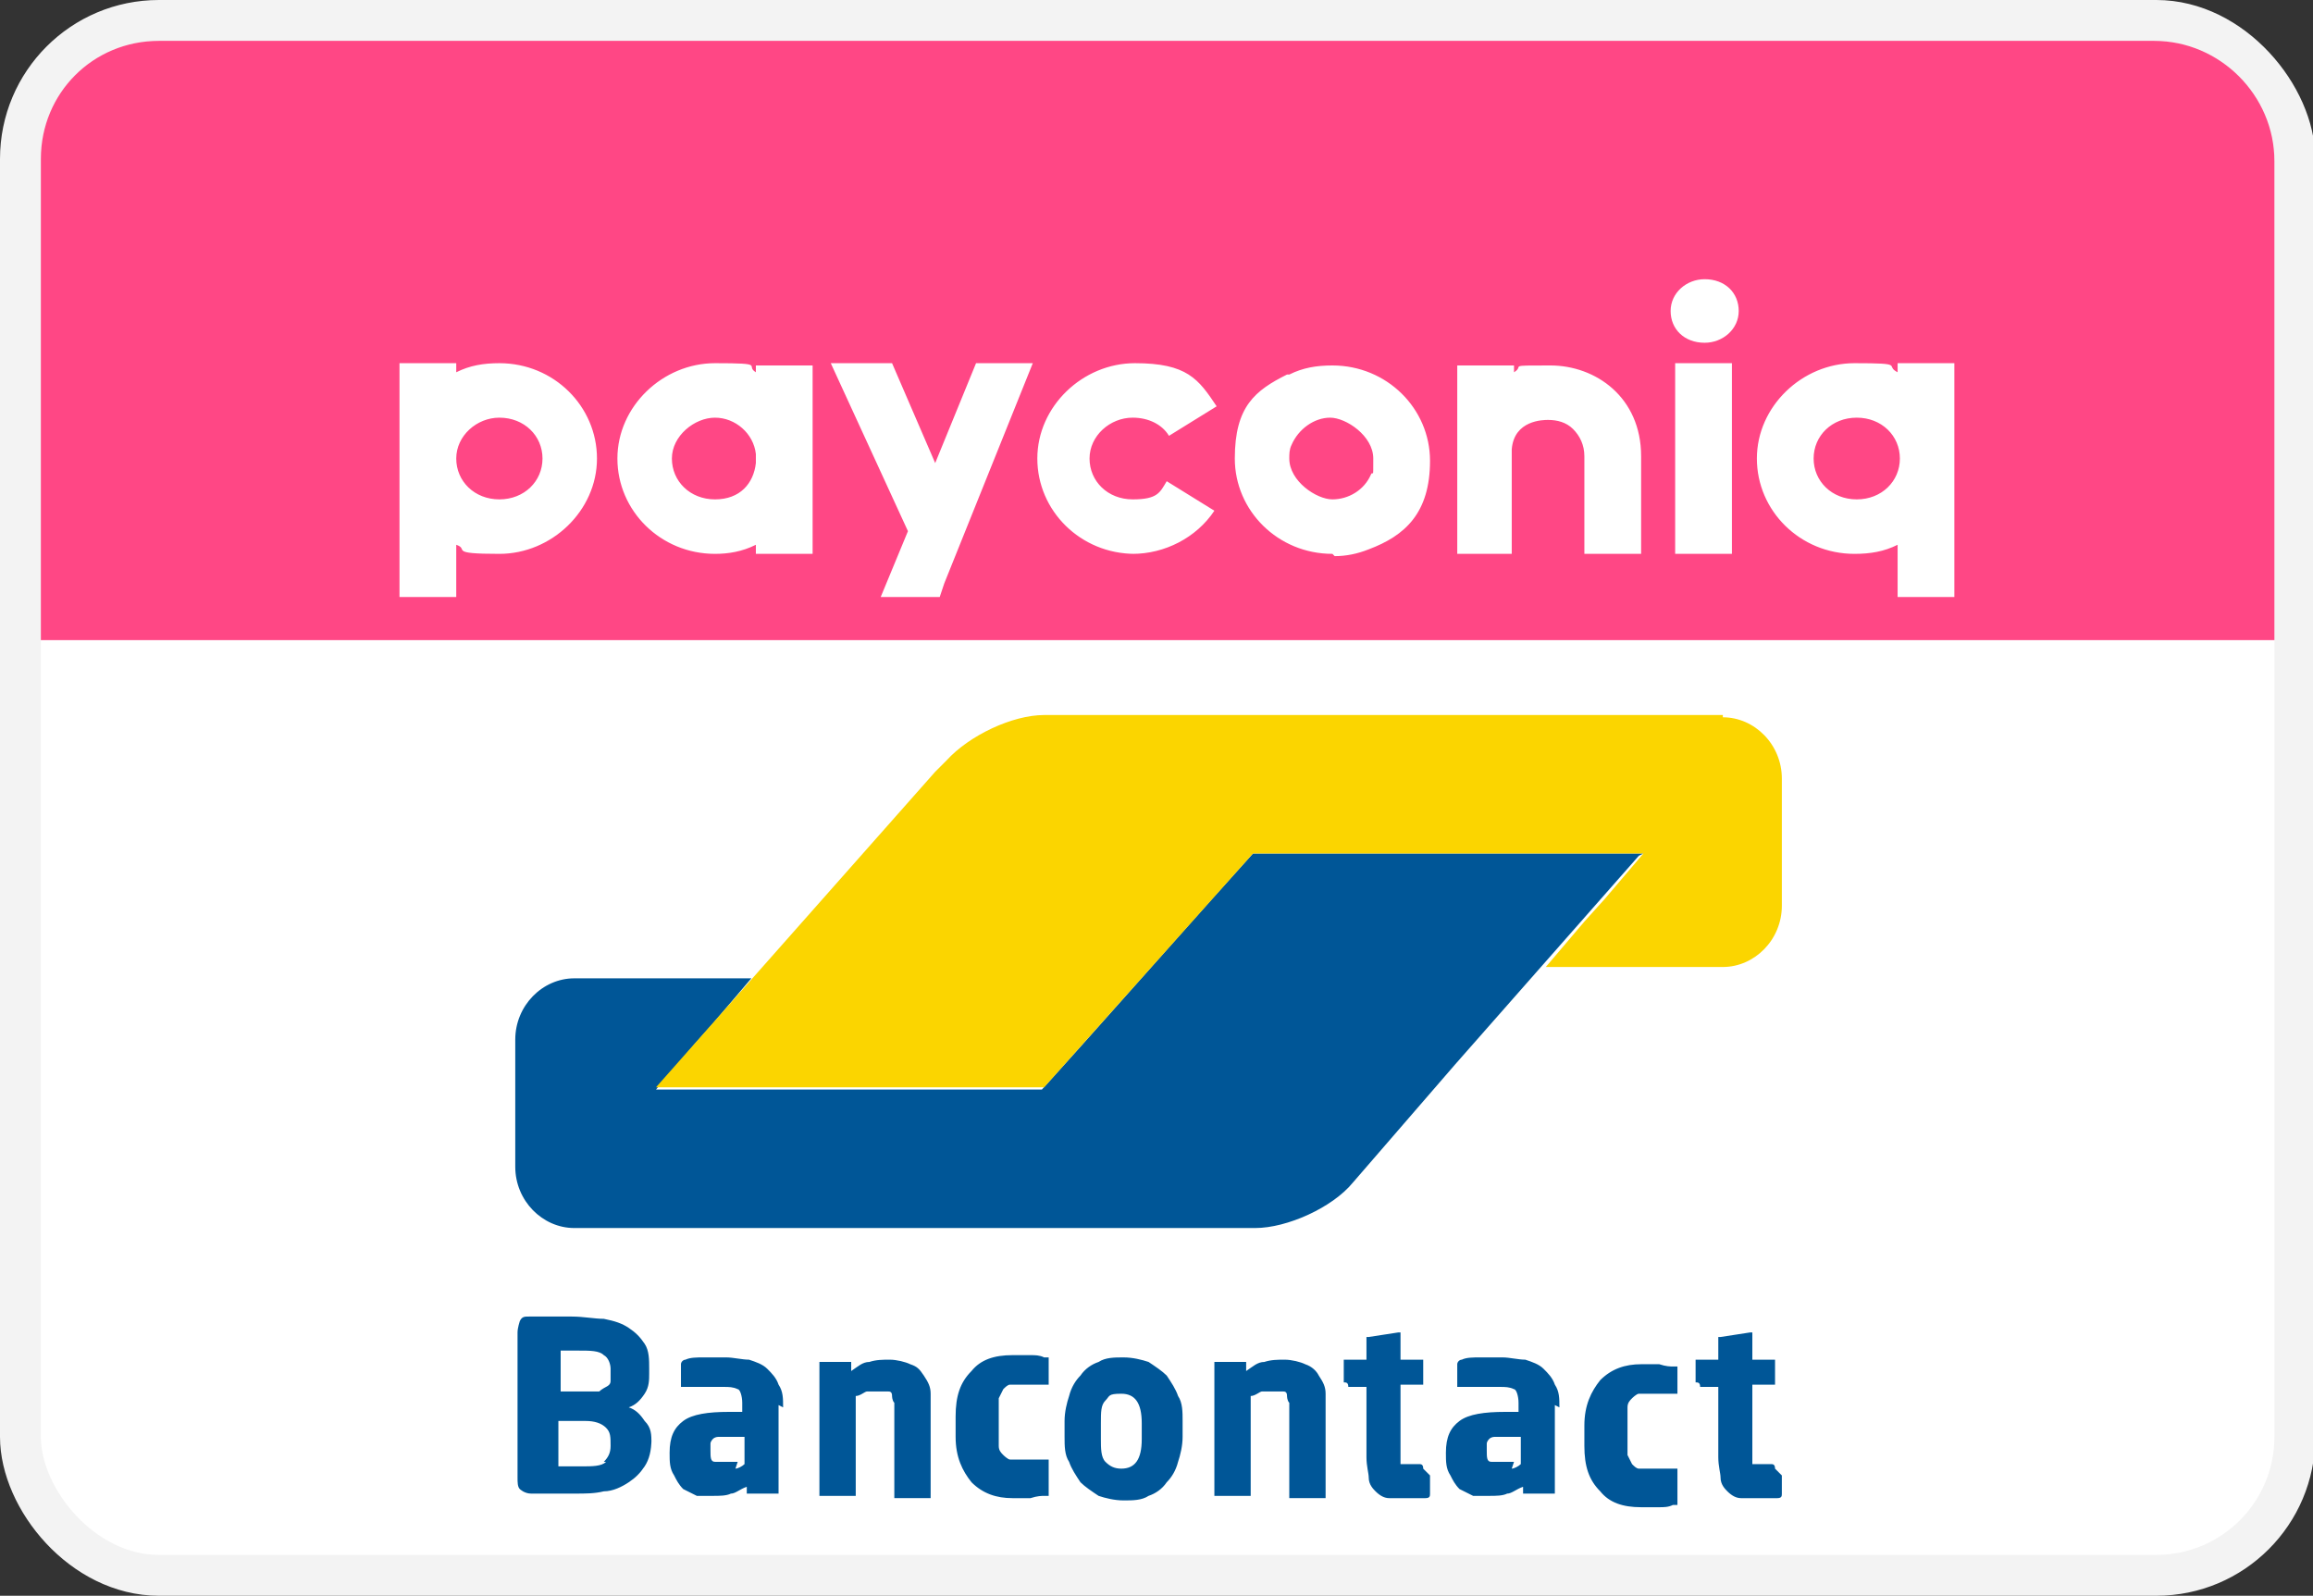 <svg xmlns="http://www.w3.org/2000/svg" id="uuid-915a30de-2797-4b61-ad68-1df2d4423d94" viewBox="0 0 101.9 70.3"><rect x="0" y="0" width="101.9" height="70.3" fill="#333333" stroke="none"/><defs><style>.uuid-b328eb37-d5ff-4c0e-ac87-1fe66b264ba9,.uuid-04ef334d-4a40-4592-abd5-b84fb475a58c{fill:#005697;}.uuid-04ef334d-4a40-4592-abd5-b84fb475a58c,.uuid-257b4ed1-715b-4033-af47-1ed6f7e281b8{fill-rule:evenodd;}.uuid-257b4ed1-715b-4033-af47-1ed6f7e281b8,.uuid-bc5eba49-fb7d-485f-88c5-3f3997d91950{fill:#fff;}.uuid-7d1682a8-b144-4879-b860-71b253e18794{fill:#ff4785;}.uuid-cd02520c-43dc-438c-8035-2e7953aa73ab{fill:#fbd500;}.uuid-bc5eba49-fb7d-485f-88c5-3f3997d91950{stroke:#f3f3f3;stroke-miterlimit:55.2;stroke-width:1.8px;}</style></defs><g id="uuid-a7131152-9b99-49f9-8c2a-ae7b13d16e66"><rect class="uuid-bc5eba49-fb7d-485f-88c5-3f3997d91950" x=".9" y=".9" width="100.2" height="68.5" rx="6.1" ry="6.1"></rect><path class="uuid-b328eb37-d5ff-4c0e-ac87-1fe66b264ba9" d="M72.4,37.6h-17.2l-1.8,2-5.7,6.4h0s-1.8,2-1.8,2h-17l1.7-2,.8-.9,1.7-2h-7.8c-1.4,0-2.6,1.2-2.6,2.7v5.6c0,1.5,1.2,2.7,2.6,2.7h30c1.4,0,3.4-.9,4.3-2l4.5-5.2,8.1-9.2Z"></path><path class="uuid-cd02520c-43dc-438c-8035-2e7953aa73ab" d="M75.9,31.6c1.4,0,2.6,1.2,2.6,2.7v5.6c0,1.5-1.2,2.7-2.6,2.7h-7.8l1.7-2h0l.9-1,1.7-2h-17.2l-9.2,10.3h-17.1l12.3-13.9.5-.5c1-1.1,2.9-2,4.3-2h29.9Z"></path><path class="uuid-04ef334d-4a40-4592-abd5-b84fb475a58c" d="M28.7,63.6c0-.4,0-.7-.3-1-.2-.3-.4-.5-.7-.6.3-.1.5-.3.7-.6.2-.3.2-.6.2-.9v-.2c0-.4,0-.8-.2-1.1-.2-.3-.4-.5-.7-.7-.3-.2-.6-.3-1.1-.4-.4,0-.9-.1-1.4-.1s-.3,0-.5,0c-.2,0-.4,0-.5,0-.2,0-.3,0-.5,0-.1,0-.3,0-.4,0-.2,0-.3,0-.4.2,0,0-.1.3-.1.5v6.4c0,.2,0,.4.1.5,0,0,.2.2.5.2.1,0,.2,0,.4,0,.1,0,.3,0,.5,0,.2,0,.4,0,.5,0,.2,0,.4,0,.5,0,.5,0,.9,0,1.3-.1.4,0,.8-.2,1.1-.4.3-.2.5-.4.7-.7.2-.3.3-.7.3-1.2v-.2ZM26.9,60.5c0,.1,0,.2,0,.3,0,.1,0,.2-.2.3,0,0-.2.1-.3.2-.1,0-.3,0-.5,0h-1.2v-1.8s0,0,.2,0c0,0,.2,0,.2,0h.4c.5,0,.9,0,1.1.2.2.1.3.4.3.6v.2ZM26.6,64.4c.2-.2.3-.4.3-.7h0c0-.4,0-.6-.2-.8-.2-.2-.5-.3-.9-.3h-1.2v2h.2c0,0,.2,0,.3,0,0,0,.2,0,.3,0h.2c.5,0,.9,0,1.1-.2ZM34.5,62c0-.4,0-.7-.2-1-.1-.3-.3-.5-.5-.7-.2-.2-.5-.3-.8-.4-.3,0-.7-.1-1-.1s-.7,0-1,0c-.3,0-.6,0-.8.1-.1,0-.2.1-.2.2v.9c0,0,0,.1,0,.1,0,0,0,0,.1,0h.4c.1,0,.3,0,.4,0,.2,0,.3,0,.5,0,.2,0,.3,0,.5,0,.2,0,.4,0,.6.1.1,0,.2.3.2.6v.4h-.6c-.9,0-1.6.1-2,.4-.4.3-.6.7-.6,1.4h0c0,.4,0,.7.2,1,.1.2.2.4.4.6.2.1.4.2.6.3.2,0,.4,0,.7,0s.6,0,.8-.1c.2,0,.4-.2.7-.3v.2c0,0,0,.1,0,.1,0,0,0,0,.1,0h1.2c0,0,.1,0,.1,0,0,0,0,0,0-.1v-3.8ZM32.4,64.7c.1,0,.3-.1.4-.2v-1.2h-.6c-.2,0-.3,0-.5,0-.1,0-.2,0-.3.1,0,0-.1.1-.1.2s0,.2,0,.3h0c0,.3,0,.5.2.5.1,0,.3,0,.5,0s.3,0,.5,0ZM41,65.8v-3.5c0-.3,0-.6,0-.9,0-.3-.1-.5-.3-.8s-.3-.4-.6-.5c-.2-.1-.6-.2-.9-.2s-.6,0-.9.1c-.3,0-.5.2-.8.4v-.3c0,0,0-.1,0-.1,0,0,0,0-.1,0h-1.2c0,0-.1,0-.1,0,0,0,0,0,0,.1v5.6c0,0,0,.1,0,.2,0,0,0,0,.2,0h1.3c0,0,.1,0,.1,0,0,0,0,0,0-.2v-4.2c.2,0,.4-.2.5-.2.2,0,.3,0,.5,0s.3,0,.4,0c.1,0,.2,0,.2.2,0,0,0,.2.1.3,0,.1,0,.3,0,.5v3.5c0,0,0,.1,0,.2,0,0,0,0,.1,0h1.3c0,0,.1,0,.2,0,0,0,0,0,0-.2ZM46.2,64.8v.9c0,0,0,.1,0,.2,0,0,0,0-.2,0-.1,0-.3,0-.6.1-.2,0-.5,0-.8,0-.7,0-1.3-.2-1.8-.7-.4-.5-.7-1.1-.7-2v-.9c0-.9.2-1.5.7-2,.4-.5,1-.7,1.8-.7s.6,0,.8,0c.2,0,.4,0,.6.1,0,0,.1,0,.2,0,0,0,0,0,0,.2v.9c0,0,0,.1,0,.1,0,0,0,0-.1,0h0c-.2,0-.4,0-.6,0-.2,0-.4,0-.7,0s-.2,0-.3,0c-.1,0-.2.1-.3.2,0,0-.1.2-.2.4,0,.2,0,.4,0,.6v.9c0,.2,0,.4,0,.6,0,.2.1.3.2.4,0,0,.2.2.3.2.1,0,.2,0,.3,0,.3,0,.5,0,.7,0,.2,0,.4,0,.6,0h0c0,0,.1,0,.1,0,0,0,0,0,0,.1ZM52.1,62.6c0-.4,0-.8-.2-1.1-.1-.3-.3-.6-.5-.9-.2-.2-.5-.4-.8-.6-.3-.1-.7-.2-1.1-.2s-.8,0-1.1.2c-.3.1-.6.3-.8.6-.2.2-.4.5-.5.9-.1.3-.2.7-.2,1.1v.7c0,.4,0,.8.2,1.1.1.3.3.6.5.9.2.2.5.4.8.6.3.1.7.2,1.1.2s.8,0,1.1-.2c.3-.1.6-.3.8-.6.2-.2.4-.5.5-.9.1-.3.2-.7.2-1.1v-.7ZM49.4,64.7c.6,0,.9-.4.9-1.3v-.7c0-.9-.3-1.3-.9-1.3s-.5.1-.7.3c-.2.2-.2.5-.2,1v.7c0,.4,0,.8.2,1,.2.2.4.3.7.3ZM58.4,65.8v-3.5c0-.3,0-.6,0-.9,0-.3-.1-.5-.3-.8-.1-.2-.3-.4-.6-.5-.2-.1-.6-.2-.9-.2s-.6,0-.9.1c-.3,0-.5.2-.8.4v-.3c0,0,0-.1,0-.1,0,0,0,0-.1,0h-1.2c0,0-.1,0-.1,0,0,0,0,0,0,.1v5.6c0,0,0,.1,0,.2,0,0,0,0,.2,0h1.3c0,0,.1,0,.1,0,0,0,0,0,0-.2v-4.2c.2,0,.4-.2.5-.2.2,0,.3,0,.5,0s.3,0,.4,0c.1,0,.2,0,.2.2,0,0,0,.2.1.3,0,.1,0,.3,0,.5v3.5c0,0,0,.1,0,.2,0,0,0,0,.1,0h1.3c0,0,.1,0,.2,0,0,0,0,0,0-.2ZM63,65v.8c0,.1,0,.2-.2.2-.2,0-.3,0-.4,0-.1,0-.3,0-.4,0-.3,0-.5,0-.8,0-.2,0-.4-.1-.6-.3-.1-.1-.3-.3-.3-.6,0-.2-.1-.5-.1-.9v-3.1h-.8c0-.2-.1-.2-.2-.2,0,0,0,0,0-.1v-.7c0,0,0-.1,0-.2,0,0,0,0,.2,0h.8v-.9c0,0,0-.1,0-.1,0,0,0,0,.1,0l1.3-.2h0c0,0,.1,0,.1,0,0,0,0,0,0,.1v1.1h.9c0,0,.1,0,.1,0,0,0,0,0,0,.1v.9c0,0,0,.1,0,.1,0,0,0,0-.1,0h-.9v3.1c0,.2,0,.3,0,.4,0,0,.1,0,.3,0h.5c.1,0,.2,0,.2.2ZM68.7,62c0-.4,0-.7-.2-1-.1-.3-.3-.5-.5-.7-.2-.2-.5-.3-.8-.4-.3,0-.7-.1-1-.1s-.7,0-1,0c-.3,0-.6,0-.8.1-.1,0-.2.1-.2.2v.9c0,0,0,.1,0,.1,0,0,0,0,.1,0h.4c.1,0,.3,0,.4,0,.2,0,.3,0,.5,0,.2,0,.3,0,.5,0,.2,0,.4,0,.6.1.1,0,.2.3.2.6v.4h-.6c-.9,0-1.6.1-2,.4-.4.3-.6.7-.6,1.4h0c0,.4,0,.7.2,1,.1.2.2.4.4.6.2.1.4.2.6.3.2,0,.4,0,.7,0s.6,0,.8-.1c.2,0,.4-.2.7-.3v.2c0,0,0,.1,0,.1,0,0,0,0,.1,0h1.2c0,0,.1,0,.1,0,0,0,0,0,0-.1v-3.8ZM66.6,64.7c.1,0,.3-.1.4-.2v-1.2h-.6c-.2,0-.3,0-.5,0-.1,0-.2,0-.3.1,0,0-.1.1-.1.2,0,0,0,.2,0,.3h0c0,.3,0,.5.2.5.1,0,.3,0,.5,0s.3,0,.5,0ZM73.9,65.7v-.9c0,0,0-.1,0-.1,0,0,0,0-.1,0h0c-.2,0-.4,0-.6,0-.2,0-.4,0-.7,0s-.2,0-.3,0c-.1,0-.2-.1-.3-.2,0,0-.1-.2-.2-.4,0-.2,0-.4,0-.6v-.9c0-.2,0-.4,0-.6,0-.2.1-.3.2-.4,0,0,.2-.2.3-.2.1,0,.2,0,.3,0,.3,0,.5,0,.7,0,.2,0,.4,0,.6,0h0c0,0,.1,0,.1,0,0,0,0,0,0-.1v-.9c0,0,0-.1,0-.2,0,0,0,0-.2,0-.1,0-.3,0-.6-.1-.2,0-.5,0-.8,0-.7,0-1.3.2-1.8.7-.4.5-.7,1.1-.7,2v.9c0,.9.2,1.5.7,2,.4.5,1,.7,1.8.7s.6,0,.8,0c.2,0,.4,0,.6-.1,0,0,.1,0,.2,0,0,0,0,0,0-.2ZM78.5,65v.8c0,.1,0,.2-.2.2-.2,0-.3,0-.4,0-.1,0-.3,0-.4,0-.3,0-.5,0-.8,0-.2,0-.4-.1-.6-.3-.1-.1-.3-.3-.3-.6,0-.2-.1-.5-.1-.9v-3.1h-.8c0-.2-.1-.2-.2-.2,0,0,0,0,0-.1v-.7c0,0,0-.1,0-.2,0,0,0,0,.2,0h.8v-.9c0,0,0-.1,0-.1,0,0,0,0,.1,0l1.3-.2h0c0,0,.1,0,.1,0,0,0,0,0,0,.1v1.1h.9c0,0,.1,0,.1,0,0,0,0,0,0,.1v.9c0,0,0,.1,0,.1,0,0,0,0-.1,0h-.9v3.1c0,.2,0,.3,0,.4,0,0,.1,0,.3,0h.5c.1,0,.2,0,.2.2Z"></path><path class="uuid-7d1682a8-b144-4879-b860-71b253e18794" d="M1.8,7C1.8,4.1,4.1,1.8,7,1.8h87.9c2.9,0,5.3,2.4,5.3,5.3v21.1H1.8V7Z"></path><path class="uuid-257b4ed1-715b-4033-af47-1ed6f7e281b8" d="M73.6,13.7c0,.8.6,1.4,1.5,1.4.8,0,1.5-.6,1.5-1.4,0-.8-.6-1.4-1.5-1.4-.8,0-1.5.6-1.5,1.4ZM76.3,16h-2.5v8.4h2.5v-8.4ZM58.7,24.4c-2.4,0-4.3-1.9-4.3-4.2s.9-3,2.3-3.7c0,0,0,0,.1,0,.6-.3,1.2-.4,1.9-.4,2.4,0,4.3,1.9,4.3,4.2s-1.1,3.3-2.7,3.9c0,0,0,0,0,0-.5.2-1,.3-1.5.3ZM56.8,20.2c0-.2,0-.4.1-.6h0c.3-.7,1-1.2,1.7-1.2s1.9.8,1.9,1.8,0,.5-.1.7h0c-.3.7-1,1.1-1.7,1.1s-1.9-.8-1.9-1.8ZM50,24.4c-2.4,0-4.3-1.9-4.3-4.2s2-4.2,4.3-4.2,2.8.7,3.6,1.9l-2.1,1.3c-.3-.5-.9-.8-1.6-.8-1,0-1.9.8-1.9,1.8s.8,1.8,1.9,1.8,1.2-.3,1.5-.8l2.1,1.3c-.8,1.2-2.2,1.9-3.6,1.9ZM20.1,26.3h-2.5v-10.3h2.5v.4c.6-.3,1.2-.4,1.9-.4,2.4,0,4.3,1.9,4.3,4.2s-2,4.2-4.3,4.2-1.3-.2-1.9-.4v2.3ZM86.1,26.3h-2.5v-2.3c-.6.3-1.2.4-1.9.4-2.4,0-4.3-1.9-4.3-4.2s2-4.2,4.3-4.2,1.3.1,1.9.4v-.4h2.5v10.3ZM64.1,24.4h2.5v-4.6c.1-1.3,1.4-1.3,1.6-1.3.4,0,.8.1,1.1.4.3.3.5.7.5,1.2v4.3h2.5v-4.3c0-2.6-2-4-4-4s-1.1,0-1.6.3v-.3h-2.5v3.6c0,.1,0,.2,0,.3h0v4.4ZM35.8,24.4h-2.5v-.4c-.6.3-1.2.4-1.8.4-2.4,0-4.3-1.9-4.3-4.2s2-4.2,4.3-4.2,1.3.1,1.8.4v-.3h2.5v3.8c0,.1,0,.2,0,.3s0,.2,0,.3v3.9ZM33.3,20.4v-.4c-.1-.9-.9-1.6-1.8-1.6s-1.9.8-1.9,1.8.8,1.8,1.9,1.8,1.7-.7,1.8-1.6ZM22,18.4c-1,0-1.9.8-1.9,1.8s.8,1.8,1.9,1.8,1.9-.8,1.9-1.8-.8-1.8-1.9-1.8ZM79.9,20.2c0-1,.8-1.8,1.9-1.8s1.9.8,1.9,1.8-.8,1.8-1.9,1.8-1.9-.8-1.9-1.8ZM41.4,26.3h0s.2-.6.2-.6l3.9-9.7h-2.5l-1.8,4.4-1.9-4.4h-2.7l3.4,7.4-1.2,2.9h2.5Z"></path></g></svg>